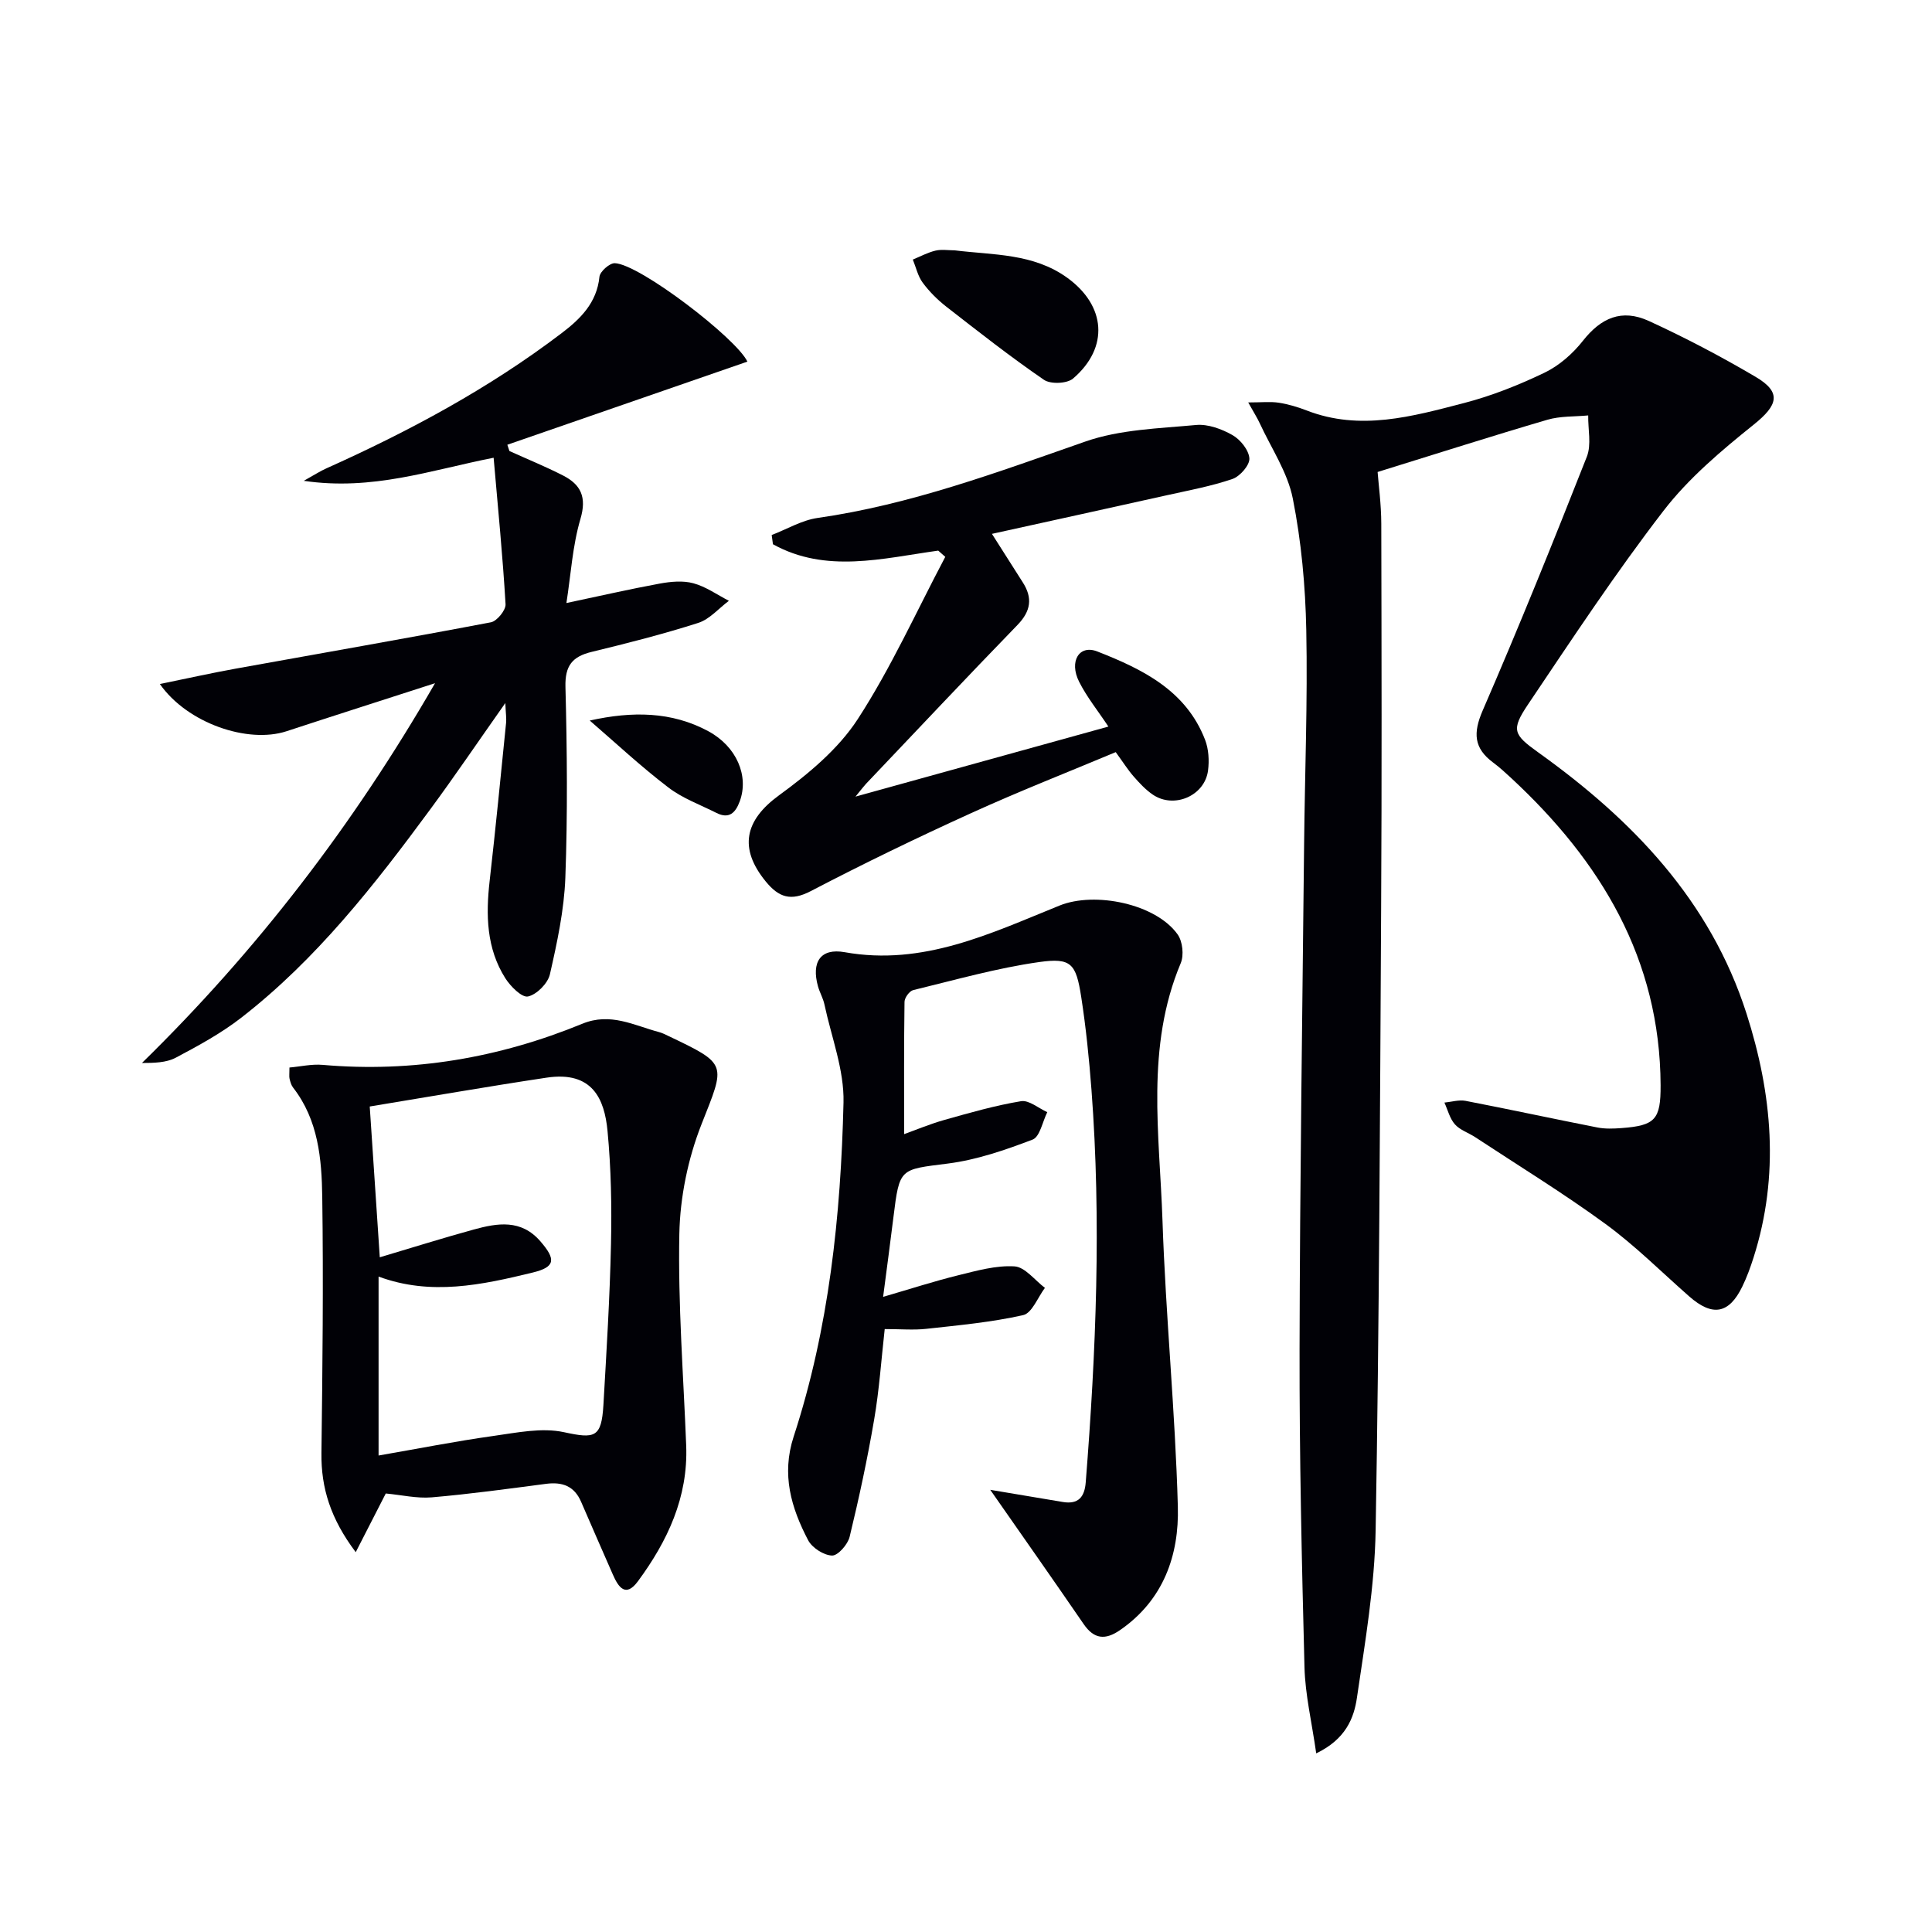 <svg enable-background="new 0 0 400 400" viewBox="0 0 400 400" xmlns="http://www.w3.org/2000/svg"><path d="m272.51 363.02c-.92-6.48-2.28-12.13-2.43-17.82-.57-21.97-1.06-43.95-1.02-65.93.07-34.81.58-69.62.94-104.42.15-14.81.75-29.62.45-44.42-.18-9.1-1.02-18.31-2.79-27.22-1.08-5.45-4.48-10.44-6.87-15.63-.47-1.02-1.08-1.97-2.36-4.26 2.77 0 4.59-.21 6.35.06 1.94.3 3.88.88 5.72 1.59 11.1 4.32 21.9 1.25 32.59-1.52 5.74-1.49 11.37-3.73 16.73-6.31 3.02-1.46 5.83-3.94 7.92-6.6 3.72-4.71 8.01-6.67 13.65-4.08 7.54 3.46 14.92 7.34 22.07 11.55 5.47 3.22 4.66 5.87-.37 9.9-6.7 5.38-13.47 11.08-18.67 17.83-9.94 12.9-18.93 26.53-28.03 40.06-3.6 5.35-3.06 6.29 2.12 10 19.47 13.94 35.58 30.62 43.09 54.06 5.33 16.65 6.87 33.49 1.46 50.48-.65 2.05-1.4 4.11-2.34 6.04-2.75 5.66-6.17 6.25-10.97 2.04-5.75-5.05-11.2-10.52-17.36-15.02-8.72-6.37-17.96-12.03-26.98-17.97-1.39-.91-3.13-1.46-4.18-2.64-1.07-1.2-1.48-2.98-2.18-4.51 1.46-.14 2.99-.62 4.38-.36 9.11 1.76 18.18 3.72 27.28 5.51 1.61.32 3.33.25 4.98.13 7.02-.52 8.15-1.77 8.12-8.88-.12-26.12-12.37-46.36-30.89-63.55-1.22-1.13-2.45-2.27-3.78-3.25-4.01-2.98-4.18-6.13-2.16-10.79 7.53-17.36 14.62-34.92 21.56-52.54.98-2.5.23-5.68.28-8.54-2.83.27-5.78.11-8.46.9-11.44 3.35-22.79 6.99-35.14 10.81.2 2.64.75 6.69.76 10.73.06 26.5.12 52.99-.03 79.49-.24 42.98-.39 85.95-1.14 128.92-.2 11.55-2.18 23.09-3.86 34.56-.61 4.3-2.34 8.66-8.44 11.6z" fill="#010106"/><path d="m205.02 308.45c4.62.77 9.82 1.65 15.03 2.52 3.2.53 4.5-1.01 4.74-4.08 2.14-27.05 3.24-54.13 1.19-81.23-.49-6.45-1.14-12.9-2.13-19.28-1.07-6.87-2.06-8.13-8.67-7.2-8.8 1.24-17.44 3.71-26.11 5.81-.78.19-1.79 1.58-1.8 2.43-.13 8.95-.08 17.91-.08 27.39 2.38-.85 5.34-2.1 8.4-2.96 5.23-1.47 10.47-2.98 15.81-3.86 1.64-.27 3.61 1.46 5.43 2.27-.99 1.96-1.53 5.1-3.04 5.68-5.67 2.16-11.56 4.2-17.54 4.96-9.97 1.27-10.01.84-11.28 11.15-.64 5.22-1.35 10.44-2.13 16.45 5.74-1.67 10.6-3.25 15.56-4.47 3.83-.94 7.81-2.08 11.65-1.84 2.18.14 4.2 2.88 6.29 4.45-1.48 1.96-2.67 5.22-4.5 5.64-6.56 1.48-13.33 2.1-20.05 2.84-2.62.29-5.3.05-8.62.05-.71 6.35-1.13 12.58-2.18 18.7-1.39 8.15-3.13 16.26-5.08 24.3-.38 1.59-2.42 3.92-3.64 3.89-1.72-.05-4.13-1.6-4.96-3.18-3.5-6.71-5.56-13.57-2.99-21.45 7.33-22.44 9.76-45.74 10.32-69.17.16-6.73-2.51-13.54-3.95-20.3-.27-1.28-.97-2.46-1.33-3.73-1.41-5.04.51-7.98 5.51-7.09 16.25 2.91 30.26-3.9 44.51-9.66 7.29-2.95 19.93-.37 24.44 5.99 1.03 1.45 1.33 4.29.64 5.94-7.3 17.36-4.38 35.45-3.78 53.28.66 19.76 2.64 39.47 3.18 59.23.28 10.06-2.97 19.36-11.96 25.57-3.04 2.1-5.37 1.92-7.54-1.24-6.44-9.38-12.99-18.7-19.34-27.8z" fill="#010106"/><path d="m33.1 141.62c5.52-1.13 10.58-2.26 15.67-3.18 17.63-3.19 35.28-6.25 52.87-9.6 1.25-.24 3.1-2.51 3.03-3.74-.58-9.91-1.56-19.81-2.47-30.33-13.05 2.57-25.05 6.88-39.31 4.78 2.33-1.3 3.44-2.03 4.64-2.56 17.19-7.71 33.72-16.58 48.76-28.02 3.88-2.95 7.28-6.28 7.82-11.67.11-1.08 2.1-2.84 3.17-2.81 5.12.16 25.2 15.57 27.46 20.38-16.53 5.72-33.11 11.47-49.7 17.21.14.43.29.87.43 1.3 3.71 1.68 7.49 3.22 11.11 5.07 3.67 1.88 4.93 4.46 3.6 8.97-1.65 5.59-1.99 11.56-2.91 17.43 6.79-1.43 13.04-2.87 19.35-4.03 2.26-.41 4.78-.65 6.94-.06 2.59.7 4.91 2.37 7.35 3.63-2.11 1.57-3.99 3.83-6.36 4.58-7.25 2.32-14.66 4.2-22.07 6-4 .97-5.52 2.86-5.41 7.23.34 13.16.46 26.34-.02 39.49-.25 6.72-1.7 13.45-3.2 20.04-.43 1.87-2.72 4.18-4.53 4.58-1.26.28-3.62-2.08-4.69-3.76-3.93-6.2-4.06-13.12-3.25-20.2 1.24-10.89 2.3-21.8 3.4-32.7.09-.91-.06-1.84-.16-4.09-5.66 8.03-10.45 15.1-15.52 21.98-11.57 15.71-23.58 31.07-39.13 43.15-4.17 3.24-8.89 5.81-13.57 8.29-2 1.06-4.54 1.09-7.01 1.1 23.79-23.28 43.69-49.17 60.68-78.63-10.94 3.54-20.85 6.69-30.73 9.94-8 2.63-20.55-1.63-26.24-9.77z" fill="#010106"/><path d="m79.87 309.21c-2.05 4-3.93 7.69-6.22 12.15-5.2-6.91-7.19-13.28-7.1-20.52.22-17.65.42-35.3.17-52.95-.11-7.94-.81-16-6.04-22.72-.39-.5-.58-1.2-.73-1.83-.11-.47-.02-.98-.02-2.32 2.22-.19 4.58-.75 6.87-.55 18.65 1.63 36.56-1.45 53.78-8.52 5.82-2.39 10.67.35 15.86 1.73.64.17 1.24.47 1.84.76 12.5 5.95 11.92 5.73 6.95 18.35-2.79 7.09-4.43 15.06-4.58 22.68-.29 14.6.85 29.23 1.42 43.84.41 10.69-3.86 19.75-9.99 28.07-2.54 3.45-4.05 1.25-5.21-1.42-2.18-5.01-4.41-10.01-6.56-15.03-1.41-3.27-3.89-4.15-7.24-3.72-7.88 1.03-15.77 2.12-23.68 2.8-3.09.26-6.26-.5-9.52-.8zm-1.24-48.9c6.83-2.03 13.11-4.01 19.46-5.75 4.91-1.35 9.8-2.17 13.79 2.44 3.24 3.74 3.13 5.32-1.6 6.47-10.48 2.55-21.07 4.85-31.9.83v37.05c8.25-1.43 15.97-2.96 23.75-4.05 4.85-.68 10.03-1.78 14.64-.78 6.35 1.37 7.76 1.19 8.16-5.63.64-11.11 1.33-22.23 1.57-33.35.17-7.8.02-15.65-.72-23.41-.63-6.56-3.09-12.45-12.63-11.01-12.38 1.86-24.71 4.02-36.6 5.97.69 10.18 1.35 20.23 2.08 31.22z" fill="#010106"/><path d="m194.25 114c-11.56 1.61-23.25 4.76-34.22-1.32-.09-.64-.17-1.27-.26-1.91 3.16-1.21 6.22-3.06 9.48-3.53 19.23-2.75 37.24-9.46 55.45-15.82 7.18-2.51 15.23-2.71 22.93-3.43 2.46-.23 5.32.83 7.54 2.09 1.64.93 3.39 3.11 3.5 4.83.09 1.38-1.93 3.71-3.49 4.25-4.36 1.5-8.95 2.34-13.48 3.35-11.97 2.67-23.95 5.29-36.33 8.02 2.2 3.47 4.27 6.74 6.36 10 2.11 3.27 1.71 5.99-1.08 8.87-10.55 10.87-20.92 21.91-31.36 32.89-.44.47-.82.99-2.17 2.64 18.12-5.02 35.01-9.69 52.36-14.5-2.2-3.32-4.48-6.13-6.07-9.3-2.11-4.2.02-7.73 3.78-6.25 9.29 3.64 18.36 8.04 22.31 18.29.74 1.93.88 4.29.61 6.36-.68 5.24-7.03 7.97-11.42 5-1.49-1.01-2.77-2.39-3.96-3.75-1.2-1.36-2.17-2.92-3.73-5.06-9.9 4.15-20.04 8.12-29.94 12.63-11.2 5.09-22.28 10.45-33.19 16.14-4.14 2.16-6.63 1.31-9.33-1.99-5.66-6.91-4.31-12.69 2.71-17.81 6.09-4.44 12.29-9.58 16.33-15.79 6.91-10.64 12.17-22.35 18.13-33.61-.47-.43-.96-.86-1.46-1.29z" fill="#010106"/><path d="m197.65 51.83c7.98.99 16.25.59 23.3 5.67 7.99 5.76 8.74 14.42 1.22 20.87-1.25 1.07-4.67 1.21-6.04.26-6.94-4.76-13.57-9.97-20.21-15.14-1.82-1.42-3.51-3.11-4.88-4.96-1.01-1.36-1.39-3.18-2.05-4.79 1.56-.64 3.07-1.46 4.69-1.85 1.25-.3 2.64-.06 3.97-.06z" fill="#010106"/><path d="m122.1 149.18c8.81-1.96 16.97-1.88 24.55 2.21 5.87 3.17 8.44 9.26 6.51 14.51-.88 2.39-2.21 3.73-4.84 2.4-3.37-1.7-7.04-3.02-9.98-5.29-5.65-4.31-10.86-9.18-16.24-13.83z" fill="#010106"/></svg>